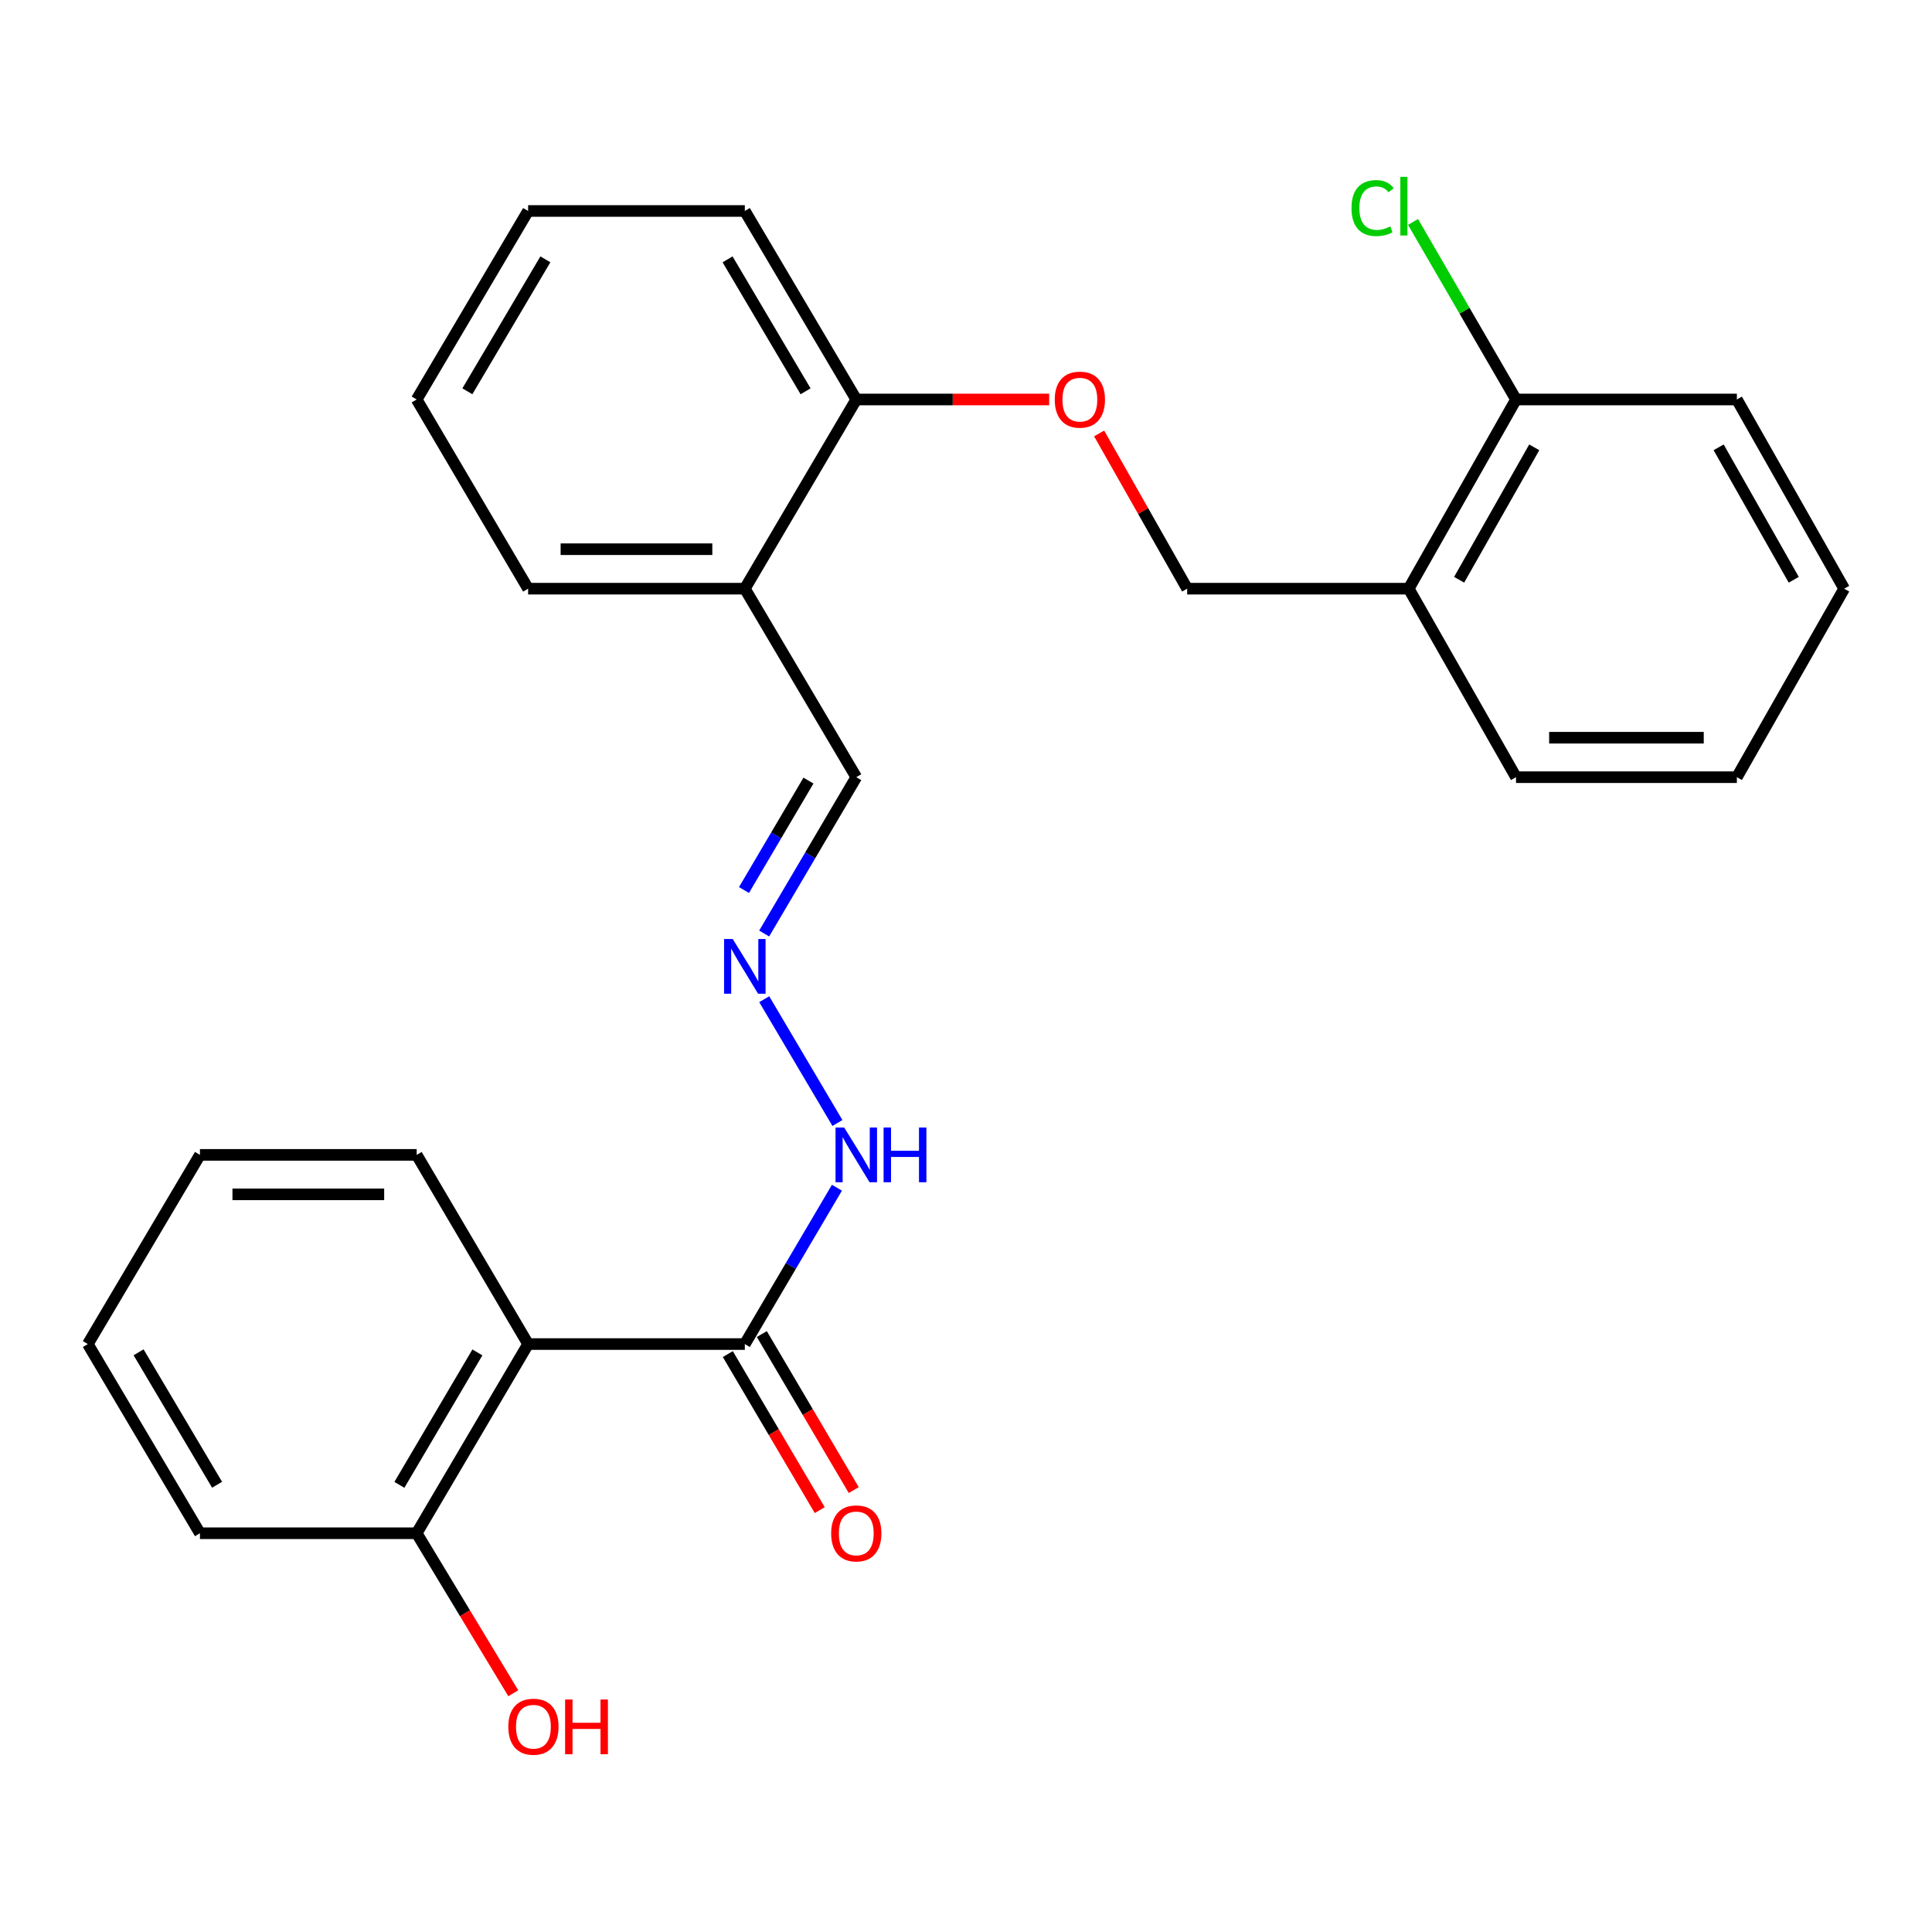 <?xml version='1.0' encoding='iso-8859-1'?>
<svg version='1.1' baseProfile='full'
              xmlns='http://www.w3.org/2000/svg'
                      xmlns:rdkit='http://www.rdkit.org/xml'
                      xmlns:xlink='http://www.w3.org/1999/xlink'
                  xml:space='preserve'
width='1000px' height='1000px' viewBox='0 0 1000 1000'>
<!-- END OF HEADER -->
<rect style='opacity:1.0;fill:#FFFFFF;stroke:none' width='1000' height='1000' x='0' y='0'> </rect>
<path class='bond-0' d='M 273.351,695.685 L 385.518,695.685' style='fill:none;fill-rule:evenodd;stroke:#000000;stroke-width:6px;stroke-linecap:butt;stroke-linejoin:miter;stroke-opacity:1' />
<path class='bond-4' d='M 273.351,695.685 L 215.674,793.608' style='fill:none;fill-rule:evenodd;stroke:#000000;stroke-width:6px;stroke-linecap:butt;stroke-linejoin:miter;stroke-opacity:1' />
<path class='bond-4' d='M 247.097,700.006 L 206.723,768.552' style='fill:none;fill-rule:evenodd;stroke:#000000;stroke-width:6px;stroke-linecap:butt;stroke-linejoin:miter;stroke-opacity:1' />
<path class='bond-14' d='M 273.351,695.685 L 215.674,597.762' style='fill:none;fill-rule:evenodd;stroke:#000000;stroke-width:6px;stroke-linecap:butt;stroke-linejoin:miter;stroke-opacity:1' />
<path class='bond-6' d='M 385.518,695.685 L 409.355,655.224' style='fill:none;fill-rule:evenodd;stroke:#000000;stroke-width:6px;stroke-linecap:butt;stroke-linejoin:miter;stroke-opacity:1' />
<path class='bond-6' d='M 409.355,655.224 L 433.191,614.763' style='fill:none;fill-rule:evenodd;stroke:#0000FF;stroke-width:6px;stroke-linecap:butt;stroke-linejoin:miter;stroke-opacity:1' />
<path class='bond-9' d='M 376.717,700.87 L 400.507,741.251' style='fill:none;fill-rule:evenodd;stroke:#000000;stroke-width:6px;stroke-linecap:butt;stroke-linejoin:miter;stroke-opacity:1' />
<path class='bond-9' d='M 400.507,741.251 L 424.296,781.632' style='fill:none;fill-rule:evenodd;stroke:#FF0000;stroke-width:6px;stroke-linecap:butt;stroke-linejoin:miter;stroke-opacity:1' />
<path class='bond-9' d='M 394.319,690.5 L 418.108,730.881' style='fill:none;fill-rule:evenodd;stroke:#000000;stroke-width:6px;stroke-linecap:butt;stroke-linejoin:miter;stroke-opacity:1' />
<path class='bond-9' d='M 418.108,730.881 L 441.898,771.262' style='fill:none;fill-rule:evenodd;stroke:#FF0000;stroke-width:6px;stroke-linecap:butt;stroke-linejoin:miter;stroke-opacity:1' />
<path class='bond-1' d='M 395.566,517.185 L 433.452,581.262' style='fill:none;fill-rule:evenodd;stroke:#0000FF;stroke-width:6px;stroke-linecap:butt;stroke-linejoin:miter;stroke-opacity:1' />
<path class='bond-11' d='M 395.534,483.19 L 419.371,442.729' style='fill:none;fill-rule:evenodd;stroke:#0000FF;stroke-width:6px;stroke-linecap:butt;stroke-linejoin:miter;stroke-opacity:1' />
<path class='bond-11' d='M 419.371,442.729 L 443.207,402.268' style='fill:none;fill-rule:evenodd;stroke:#000000;stroke-width:6px;stroke-linecap:butt;stroke-linejoin:miter;stroke-opacity:1' />
<path class='bond-11' d='M 385.083,460.682 L 401.769,432.359' style='fill:none;fill-rule:evenodd;stroke:#0000FF;stroke-width:6px;stroke-linecap:butt;stroke-linejoin:miter;stroke-opacity:1' />
<path class='bond-11' d='M 401.769,432.359 L 418.455,404.037' style='fill:none;fill-rule:evenodd;stroke:#000000;stroke-width:6px;stroke-linecap:butt;stroke-linejoin:miter;stroke-opacity:1' />
<path class='bond-2' d='M 729.145,304.697 L 614.482,304.697' style='fill:none;fill-rule:evenodd;stroke:#000000;stroke-width:6px;stroke-linecap:butt;stroke-linejoin:miter;stroke-opacity:1' />
<path class='bond-10' d='M 729.145,304.697 L 784.69,206.774' style='fill:none;fill-rule:evenodd;stroke:#000000;stroke-width:6px;stroke-linecap:butt;stroke-linejoin:miter;stroke-opacity:1' />
<path class='bond-10' d='M 755.246,300.087 L 794.127,231.541' style='fill:none;fill-rule:evenodd;stroke:#000000;stroke-width:6px;stroke-linecap:butt;stroke-linejoin:miter;stroke-opacity:1' />
<path class='bond-15' d='M 729.145,304.697 L 784.69,402.268' style='fill:none;fill-rule:evenodd;stroke:#000000;stroke-width:6px;stroke-linecap:butt;stroke-linejoin:miter;stroke-opacity:1' />
<path class='bond-3' d='M 385.518,304.697 L 443.207,402.268' style='fill:none;fill-rule:evenodd;stroke:#000000;stroke-width:6px;stroke-linecap:butt;stroke-linejoin:miter;stroke-opacity:1' />
<path class='bond-7' d='M 385.518,304.697 L 443.207,206.774' style='fill:none;fill-rule:evenodd;stroke:#000000;stroke-width:6px;stroke-linecap:butt;stroke-linejoin:miter;stroke-opacity:1' />
<path class='bond-16' d='M 385.518,304.697 L 273.351,304.697' style='fill:none;fill-rule:evenodd;stroke:#000000;stroke-width:6px;stroke-linecap:butt;stroke-linejoin:miter;stroke-opacity:1' />
<path class='bond-16' d='M 368.693,284.268 L 290.176,284.268' style='fill:none;fill-rule:evenodd;stroke:#000000;stroke-width:6px;stroke-linecap:butt;stroke-linejoin:miter;stroke-opacity:1' />
<path class='bond-13' d='M 215.674,793.608 L 240.68,835.016' style='fill:none;fill-rule:evenodd;stroke:#000000;stroke-width:6px;stroke-linecap:butt;stroke-linejoin:miter;stroke-opacity:1' />
<path class='bond-13' d='M 240.68,835.016 L 265.685,876.423' style='fill:none;fill-rule:evenodd;stroke:#FF0000;stroke-width:6px;stroke-linecap:butt;stroke-linejoin:miter;stroke-opacity:1' />
<path class='bond-17' d='M 215.674,793.608 L 103.496,793.608' style='fill:none;fill-rule:evenodd;stroke:#000000;stroke-width:6px;stroke-linecap:butt;stroke-linejoin:miter;stroke-opacity:1' />
<path class='bond-5' d='M 543.044,206.774 L 493.126,206.774' style='fill:none;fill-rule:evenodd;stroke:#FF0000;stroke-width:6px;stroke-linecap:butt;stroke-linejoin:miter;stroke-opacity:1' />
<path class='bond-5' d='M 493.126,206.774 L 443.207,206.774' style='fill:none;fill-rule:evenodd;stroke:#000000;stroke-width:6px;stroke-linecap:butt;stroke-linejoin:miter;stroke-opacity:1' />
<path class='bond-8' d='M 568.906,224.348 L 591.694,264.522' style='fill:none;fill-rule:evenodd;stroke:#FF0000;stroke-width:6px;stroke-linecap:butt;stroke-linejoin:miter;stroke-opacity:1' />
<path class='bond-8' d='M 591.694,264.522 L 614.482,304.697' style='fill:none;fill-rule:evenodd;stroke:#000000;stroke-width:6px;stroke-linecap:butt;stroke-linejoin:miter;stroke-opacity:1' />
<path class='bond-18' d='M 443.207,206.774 L 385.518,109.202' style='fill:none;fill-rule:evenodd;stroke:#000000;stroke-width:6px;stroke-linecap:butt;stroke-linejoin:miter;stroke-opacity:1' />
<path class='bond-18' d='M 416.969,202.535 L 376.586,134.235' style='fill:none;fill-rule:evenodd;stroke:#000000;stroke-width:6px;stroke-linecap:butt;stroke-linejoin:miter;stroke-opacity:1' />
<path class='bond-12' d='M 784.69,206.774 L 758.035,160.824' style='fill:none;fill-rule:evenodd;stroke:#000000;stroke-width:6px;stroke-linecap:butt;stroke-linejoin:miter;stroke-opacity:1' />
<path class='bond-12' d='M 758.035,160.824 L 731.38,114.874' style='fill:none;fill-rule:evenodd;stroke:#00CC00;stroke-width:6px;stroke-linecap:butt;stroke-linejoin:miter;stroke-opacity:1' />
<path class='bond-19' d='M 784.69,206.774 L 899.001,206.774' style='fill:none;fill-rule:evenodd;stroke:#000000;stroke-width:6px;stroke-linecap:butt;stroke-linejoin:miter;stroke-opacity:1' />
<path class='bond-20' d='M 215.674,597.762 L 103.496,597.762' style='fill:none;fill-rule:evenodd;stroke:#000000;stroke-width:6px;stroke-linecap:butt;stroke-linejoin:miter;stroke-opacity:1' />
<path class='bond-20' d='M 198.847,618.191 L 120.322,618.191' style='fill:none;fill-rule:evenodd;stroke:#000000;stroke-width:6px;stroke-linecap:butt;stroke-linejoin:miter;stroke-opacity:1' />
<path class='bond-21' d='M 784.69,402.268 L 899.001,402.268' style='fill:none;fill-rule:evenodd;stroke:#000000;stroke-width:6px;stroke-linecap:butt;stroke-linejoin:miter;stroke-opacity:1' />
<path class='bond-21' d='M 801.836,381.839 L 881.855,381.839' style='fill:none;fill-rule:evenodd;stroke:#000000;stroke-width:6px;stroke-linecap:butt;stroke-linejoin:miter;stroke-opacity:1' />
<path class='bond-22' d='M 273.351,304.697 L 215.674,206.774' style='fill:none;fill-rule:evenodd;stroke:#000000;stroke-width:6px;stroke-linecap:butt;stroke-linejoin:miter;stroke-opacity:1' />
<path class='bond-26' d='M 103.496,793.608 L 45.455,695.685' style='fill:none;fill-rule:evenodd;stroke:#000000;stroke-width:6px;stroke-linecap:butt;stroke-linejoin:miter;stroke-opacity:1' />
<path class='bond-26' d='M 112.363,768.503 L 71.735,699.957' style='fill:none;fill-rule:evenodd;stroke:#000000;stroke-width:6px;stroke-linecap:butt;stroke-linejoin:miter;stroke-opacity:1' />
<path class='bond-27' d='M 385.518,109.202 L 273.351,109.202' style='fill:none;fill-rule:evenodd;stroke:#000000;stroke-width:6px;stroke-linecap:butt;stroke-linejoin:miter;stroke-opacity:1' />
<path class='bond-28' d='M 899.001,206.774 L 954.545,304.697' style='fill:none;fill-rule:evenodd;stroke:#000000;stroke-width:6px;stroke-linecap:butt;stroke-linejoin:miter;stroke-opacity:1' />
<path class='bond-28' d='M 889.563,231.541 L 928.444,300.087' style='fill:none;fill-rule:evenodd;stroke:#000000;stroke-width:6px;stroke-linecap:butt;stroke-linejoin:miter;stroke-opacity:1' />
<path class='bond-23' d='M 103.496,597.762 L 45.455,695.685' style='fill:none;fill-rule:evenodd;stroke:#000000;stroke-width:6px;stroke-linecap:butt;stroke-linejoin:miter;stroke-opacity:1' />
<path class='bond-25' d='M 899.001,402.268 L 954.545,304.697' style='fill:none;fill-rule:evenodd;stroke:#000000;stroke-width:6px;stroke-linecap:butt;stroke-linejoin:miter;stroke-opacity:1' />
<path class='bond-24' d='M 215.674,206.774 L 273.351,109.202' style='fill:none;fill-rule:evenodd;stroke:#000000;stroke-width:6px;stroke-linecap:butt;stroke-linejoin:miter;stroke-opacity:1' />
<path class='bond-24' d='M 241.911,202.534 L 282.286,134.234' style='fill:none;fill-rule:evenodd;stroke:#000000;stroke-width:6px;stroke-linecap:butt;stroke-linejoin:miter;stroke-opacity:1' />
<path  class='atom-2' d='M 379.258 486.031
L 388.538 501.031
Q 389.458 502.511, 390.938 505.191
Q 392.418 507.871, 392.498 508.031
L 392.498 486.031
L 396.258 486.031
L 396.258 514.351
L 392.378 514.351
L 382.418 497.951
Q 381.258 496.031, 380.018 493.831
Q 378.818 491.631, 378.458 490.951
L 378.458 514.351
L 374.778 514.351
L 374.778 486.031
L 379.258 486.031
' fill='#0000FF'/>
<path  class='atom-6' d='M 545.938 206.854
Q 545.938 200.054, 549.298 196.254
Q 552.658 192.454, 558.938 192.454
Q 565.218 192.454, 568.578 196.254
Q 571.938 200.054, 571.938 206.854
Q 571.938 213.734, 568.538 217.654
Q 565.138 221.534, 558.938 221.534
Q 552.698 221.534, 549.298 217.654
Q 545.938 213.774, 545.938 206.854
M 558.938 218.334
Q 563.258 218.334, 565.578 215.454
Q 567.938 212.534, 567.938 206.854
Q 567.938 201.294, 565.578 198.494
Q 563.258 195.654, 558.938 195.654
Q 554.618 195.654, 552.258 198.454
Q 549.938 201.254, 549.938 206.854
Q 549.938 212.574, 552.258 215.454
Q 554.618 218.334, 558.938 218.334
' fill='#FF0000'/>
<path  class='atom-7' d='M 436.947 583.602
L 446.227 598.602
Q 447.147 600.082, 448.627 602.762
Q 450.107 605.442, 450.187 605.602
L 450.187 583.602
L 453.947 583.602
L 453.947 611.922
L 450.067 611.922
L 440.107 595.522
Q 438.947 593.602, 437.707 591.402
Q 436.507 589.202, 436.147 588.522
L 436.147 611.922
L 432.467 611.922
L 432.467 583.602
L 436.947 583.602
' fill='#0000FF'/>
<path  class='atom-7' d='M 457.347 583.602
L 461.187 583.602
L 461.187 595.642
L 475.667 595.642
L 475.667 583.602
L 479.507 583.602
L 479.507 611.922
L 475.667 611.922
L 475.667 598.842
L 461.187 598.842
L 461.187 611.922
L 457.347 611.922
L 457.347 583.602
' fill='#0000FF'/>
<path  class='atom-10' d='M 430.207 793.688
Q 430.207 786.888, 433.567 783.088
Q 436.927 779.288, 443.207 779.288
Q 449.487 779.288, 452.847 783.088
Q 456.207 786.888, 456.207 793.688
Q 456.207 800.568, 452.807 804.488
Q 449.407 808.368, 443.207 808.368
Q 436.967 808.368, 433.567 804.488
Q 430.207 800.608, 430.207 793.688
M 443.207 805.168
Q 447.527 805.168, 449.847 802.288
Q 452.207 799.368, 452.207 793.688
Q 452.207 788.128, 449.847 785.328
Q 447.527 782.488, 443.207 782.488
Q 438.887 782.488, 436.527 785.288
Q 434.207 788.088, 434.207 793.688
Q 434.207 799.408, 436.527 802.288
Q 438.887 805.168, 443.207 805.168
' fill='#FF0000'/>
<path  class='atom-13' d='M 699.529 107.697
Q 699.529 100.657, 702.809 96.977
Q 706.129 93.257, 712.409 93.257
Q 718.249 93.257, 721.369 97.377
L 718.729 99.537
Q 716.449 96.537, 712.409 96.537
Q 708.129 96.537, 705.849 99.417
Q 703.609 102.257, 703.609 107.697
Q 703.609 113.297, 705.929 116.177
Q 708.289 119.057, 712.849 119.057
Q 715.969 119.057, 719.609 117.177
L 720.729 120.177
Q 719.249 121.137, 717.009 121.697
Q 714.769 122.257, 712.289 122.257
Q 706.129 122.257, 702.809 118.497
Q 699.529 114.737, 699.529 107.697
' fill='#00CC00'/>
<path  class='atom-13' d='M 724.809 91.537
L 728.489 91.537
L 728.489 121.897
L 724.809 121.897
L 724.809 91.537
' fill='#00CC00'/>
<path  class='atom-14' d='M 263.098 893.745
Q 263.098 886.945, 266.458 883.145
Q 269.818 879.345, 276.098 879.345
Q 282.378 879.345, 285.738 883.145
Q 289.098 886.945, 289.098 893.745
Q 289.098 900.625, 285.698 904.545
Q 282.298 908.425, 276.098 908.425
Q 269.858 908.425, 266.458 904.545
Q 263.098 900.665, 263.098 893.745
M 276.098 905.225
Q 280.418 905.225, 282.738 902.345
Q 285.098 899.425, 285.098 893.745
Q 285.098 888.185, 282.738 885.385
Q 280.418 882.545, 276.098 882.545
Q 271.778 882.545, 269.418 885.345
Q 267.098 888.145, 267.098 893.745
Q 267.098 899.465, 269.418 902.345
Q 271.778 905.225, 276.098 905.225
' fill='#FF0000'/>
<path  class='atom-14' d='M 292.498 879.665
L 296.338 879.665
L 296.338 891.705
L 310.818 891.705
L 310.818 879.665
L 314.658 879.665
L 314.658 907.985
L 310.818 907.985
L 310.818 894.905
L 296.338 894.905
L 296.338 907.985
L 292.498 907.985
L 292.498 879.665
' fill='#FF0000'/>
</svg>
